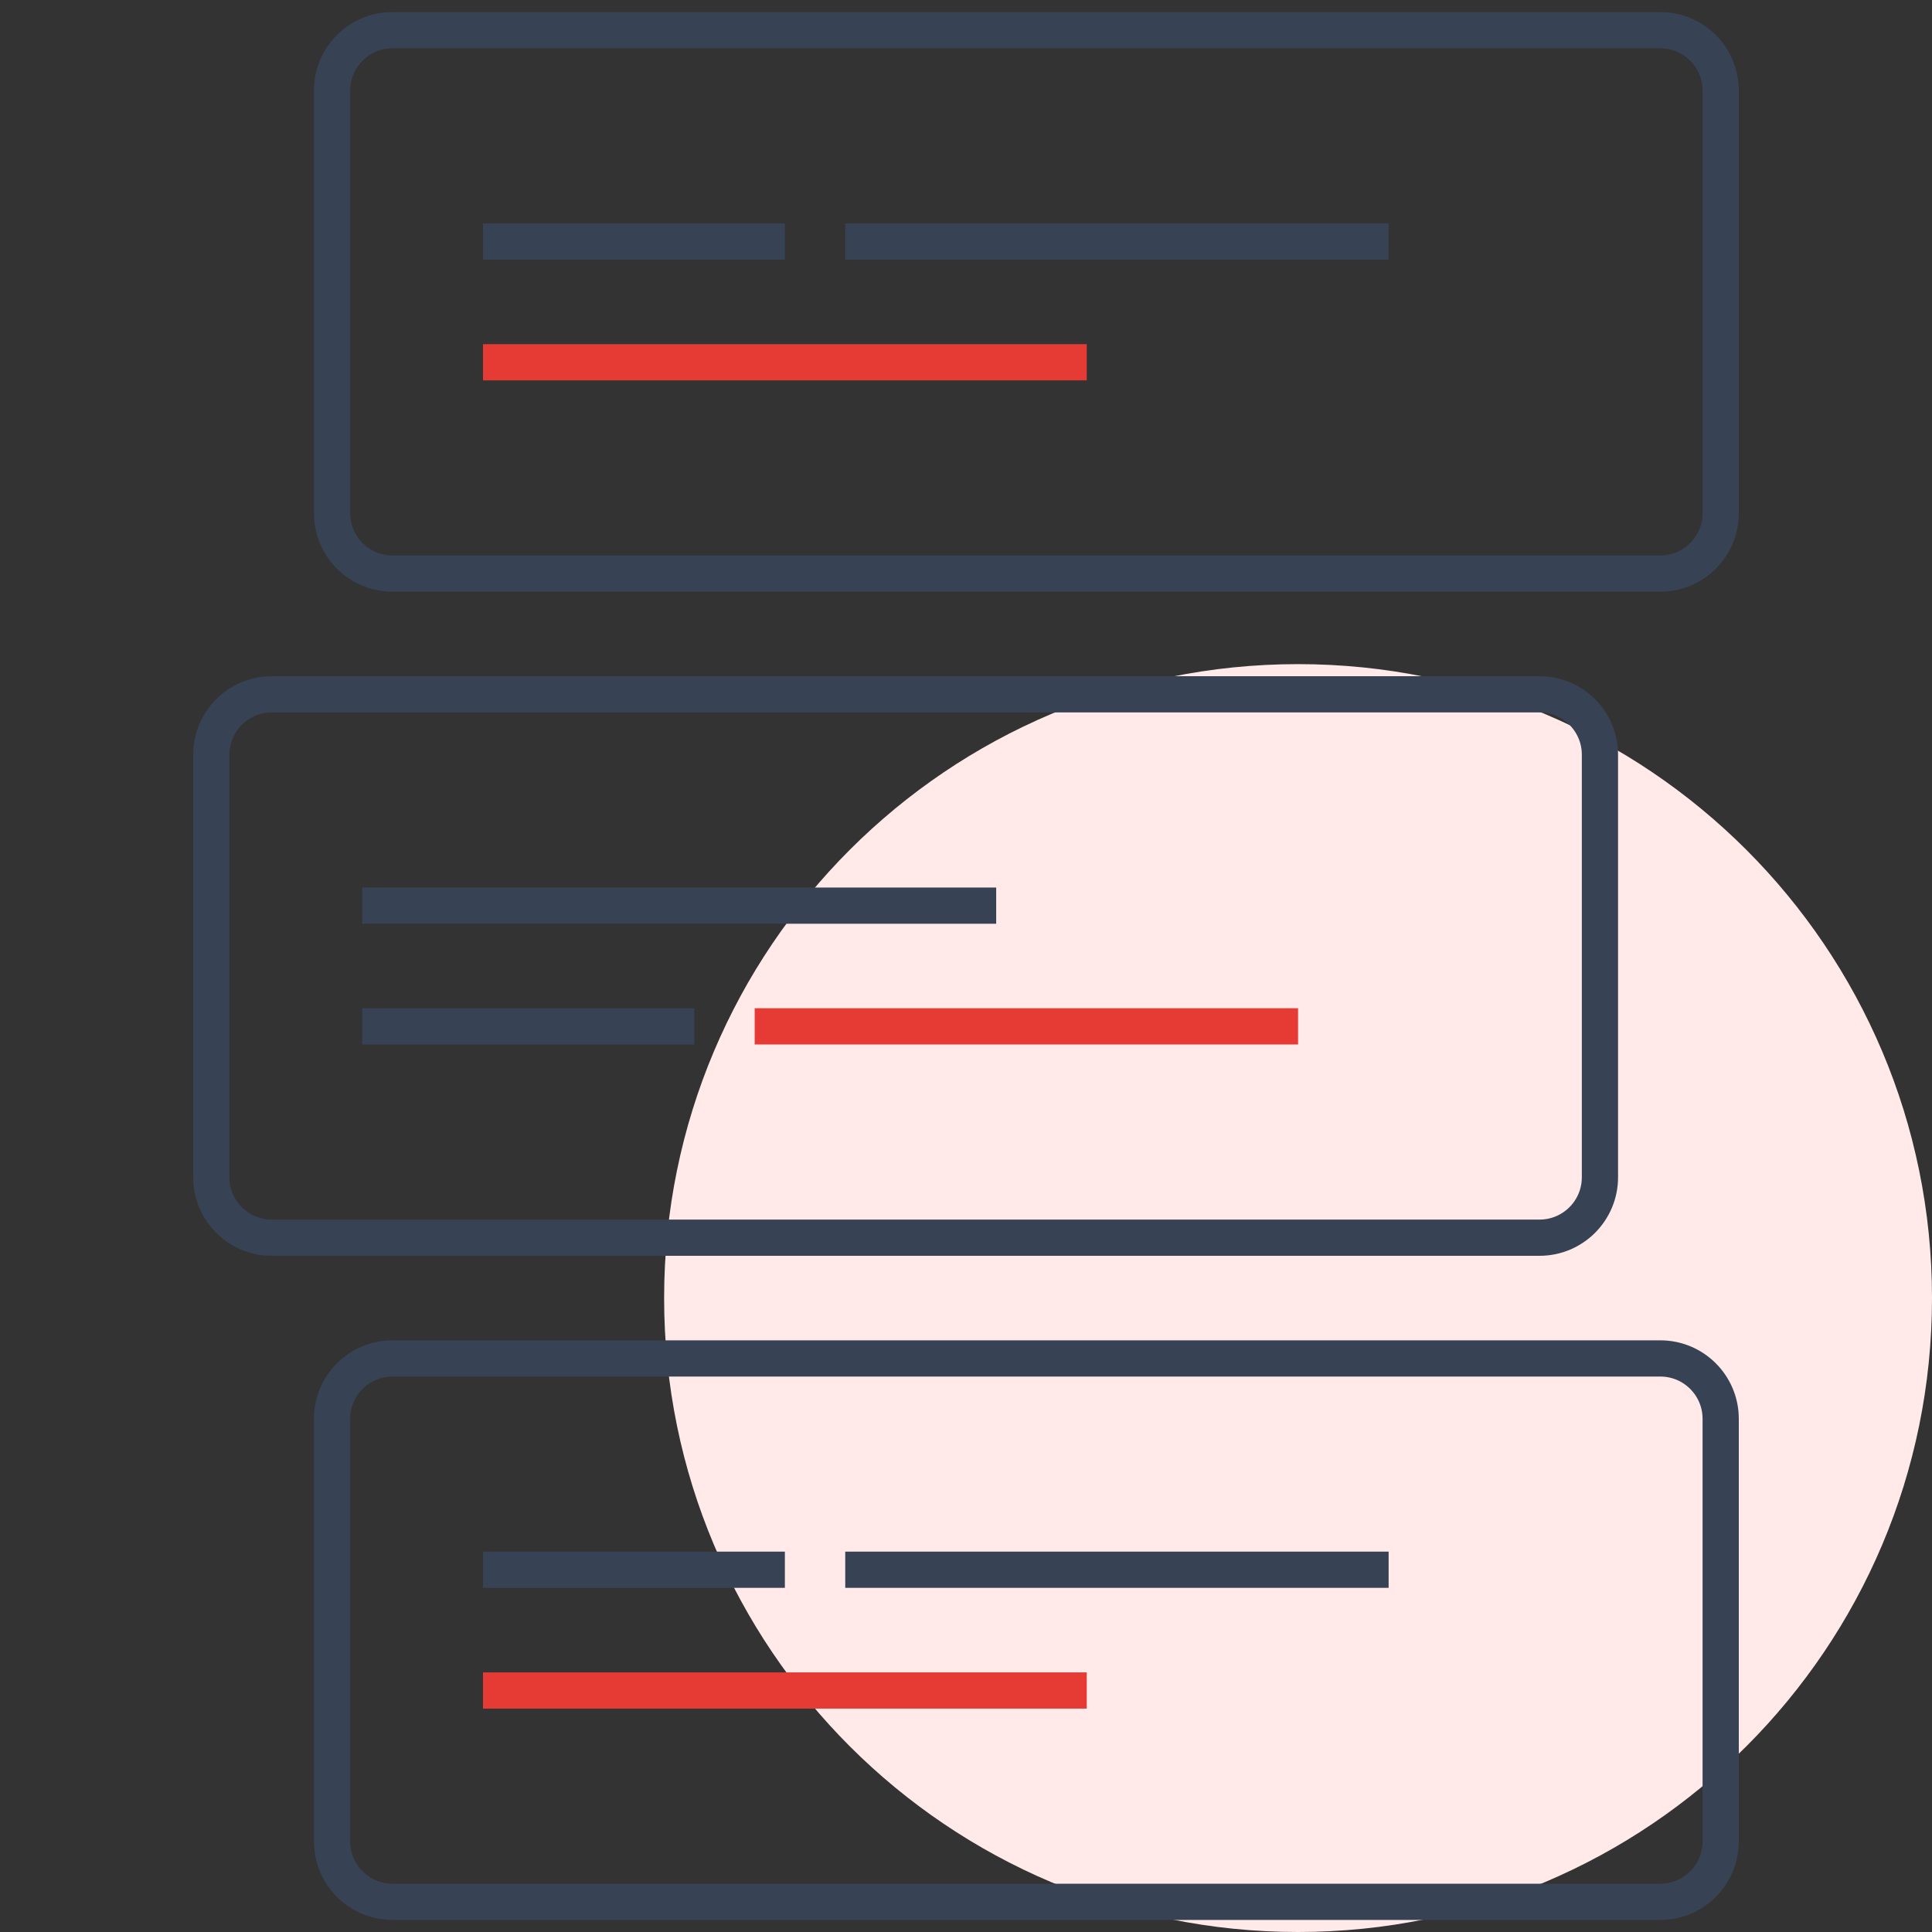 <svg width="80" height="80" viewBox="0 0 80 80" fill="none" xmlns="http://www.w3.org/2000/svg">
<rect x="0" y="0" width="80" height="80" fill="#333333" stroke="none"/>
<path d="M53.75 80C68.248 80 80 68.248 80 53.75C80 39.252 68.248 27.5 53.75 27.5C39.252 27.5 27.5 39.252 27.5 53.75C27.5 68.248 39.252 80 53.75 80Z" fill="#FFEAE9"/>
<path d="M71.25 21.25C71.25 22.63 70.13 23.75 68.75 23.75H16.25C14.869 23.75 13.75 22.63 13.75 21.25V3.75C13.75 2.369 14.869 1.25 16.25 1.25H68.75C70.13 1.25 71.25 2.369 71.25 3.75V8.75V16.25V21.25Z" stroke="#374354" stroke-width="1.5" stroke-miterlimit="10" stroke-linejoin="round"/>
<path d="M20 10H32.5" stroke="#374354" stroke-width="1.5" stroke-miterlimit="10" stroke-linejoin="round"/>
<path d="M35 10H57.5" stroke="#374354" stroke-width="1.5" stroke-miterlimit="10" stroke-linejoin="round"/>
<path d="M20 15H45" stroke="#E53B34" stroke-width="1.5" stroke-miterlimit="10" stroke-linejoin="round"/>
<path d="M71.25 76.25C71.25 77.63 70.13 78.75 68.75 78.75H16.25C14.869 78.75 13.75 77.63 13.75 76.25V58.75C13.75 57.369 14.869 56.25 16.25 56.25H68.75C70.13 56.25 71.25 57.369 71.25 58.75V63.75V71.25V76.25Z" stroke="#374354" stroke-width="1.5" stroke-miterlimit="10" stroke-linejoin="round"/>
<path d="M20 65H32.5" stroke="#374354" stroke-width="1.5" stroke-miterlimit="10" stroke-linejoin="round"/>
<path d="M35 65H57.5" stroke="#374354" stroke-width="1.5" stroke-miterlimit="10" stroke-linejoin="round"/>
<path d="M20 70H45" stroke="#E53B34" stroke-width="1.5" stroke-miterlimit="10" stroke-linejoin="round"/>
<path d="M8.75 48.75C8.75 50.13 9.869 51.25 11.25 51.25H63.75C65.13 51.25 66.25 50.13 66.25 48.75V31.25C66.25 29.87 65.13 28.75 63.75 28.75H11.25C9.869 28.75 8.75 29.87 8.75 31.25V36.25V43.75V48.75Z" stroke="#374354" stroke-width="1.5" stroke-miterlimit="10" stroke-linejoin="round"/>
<path d="M15 37.5H41.25" stroke="#374354" stroke-width="1.5" stroke-miterlimit="10" stroke-linejoin="round"/>
<path d="M15 42.5H28.75" stroke="#374354" stroke-width="1.5" stroke-miterlimit="10" stroke-linejoin="round"/>
<path d="M31.25 42.5H53.75" stroke="#E53B34" stroke-width="1.5" stroke-miterlimit="10" stroke-linejoin="round"/>
</svg>
